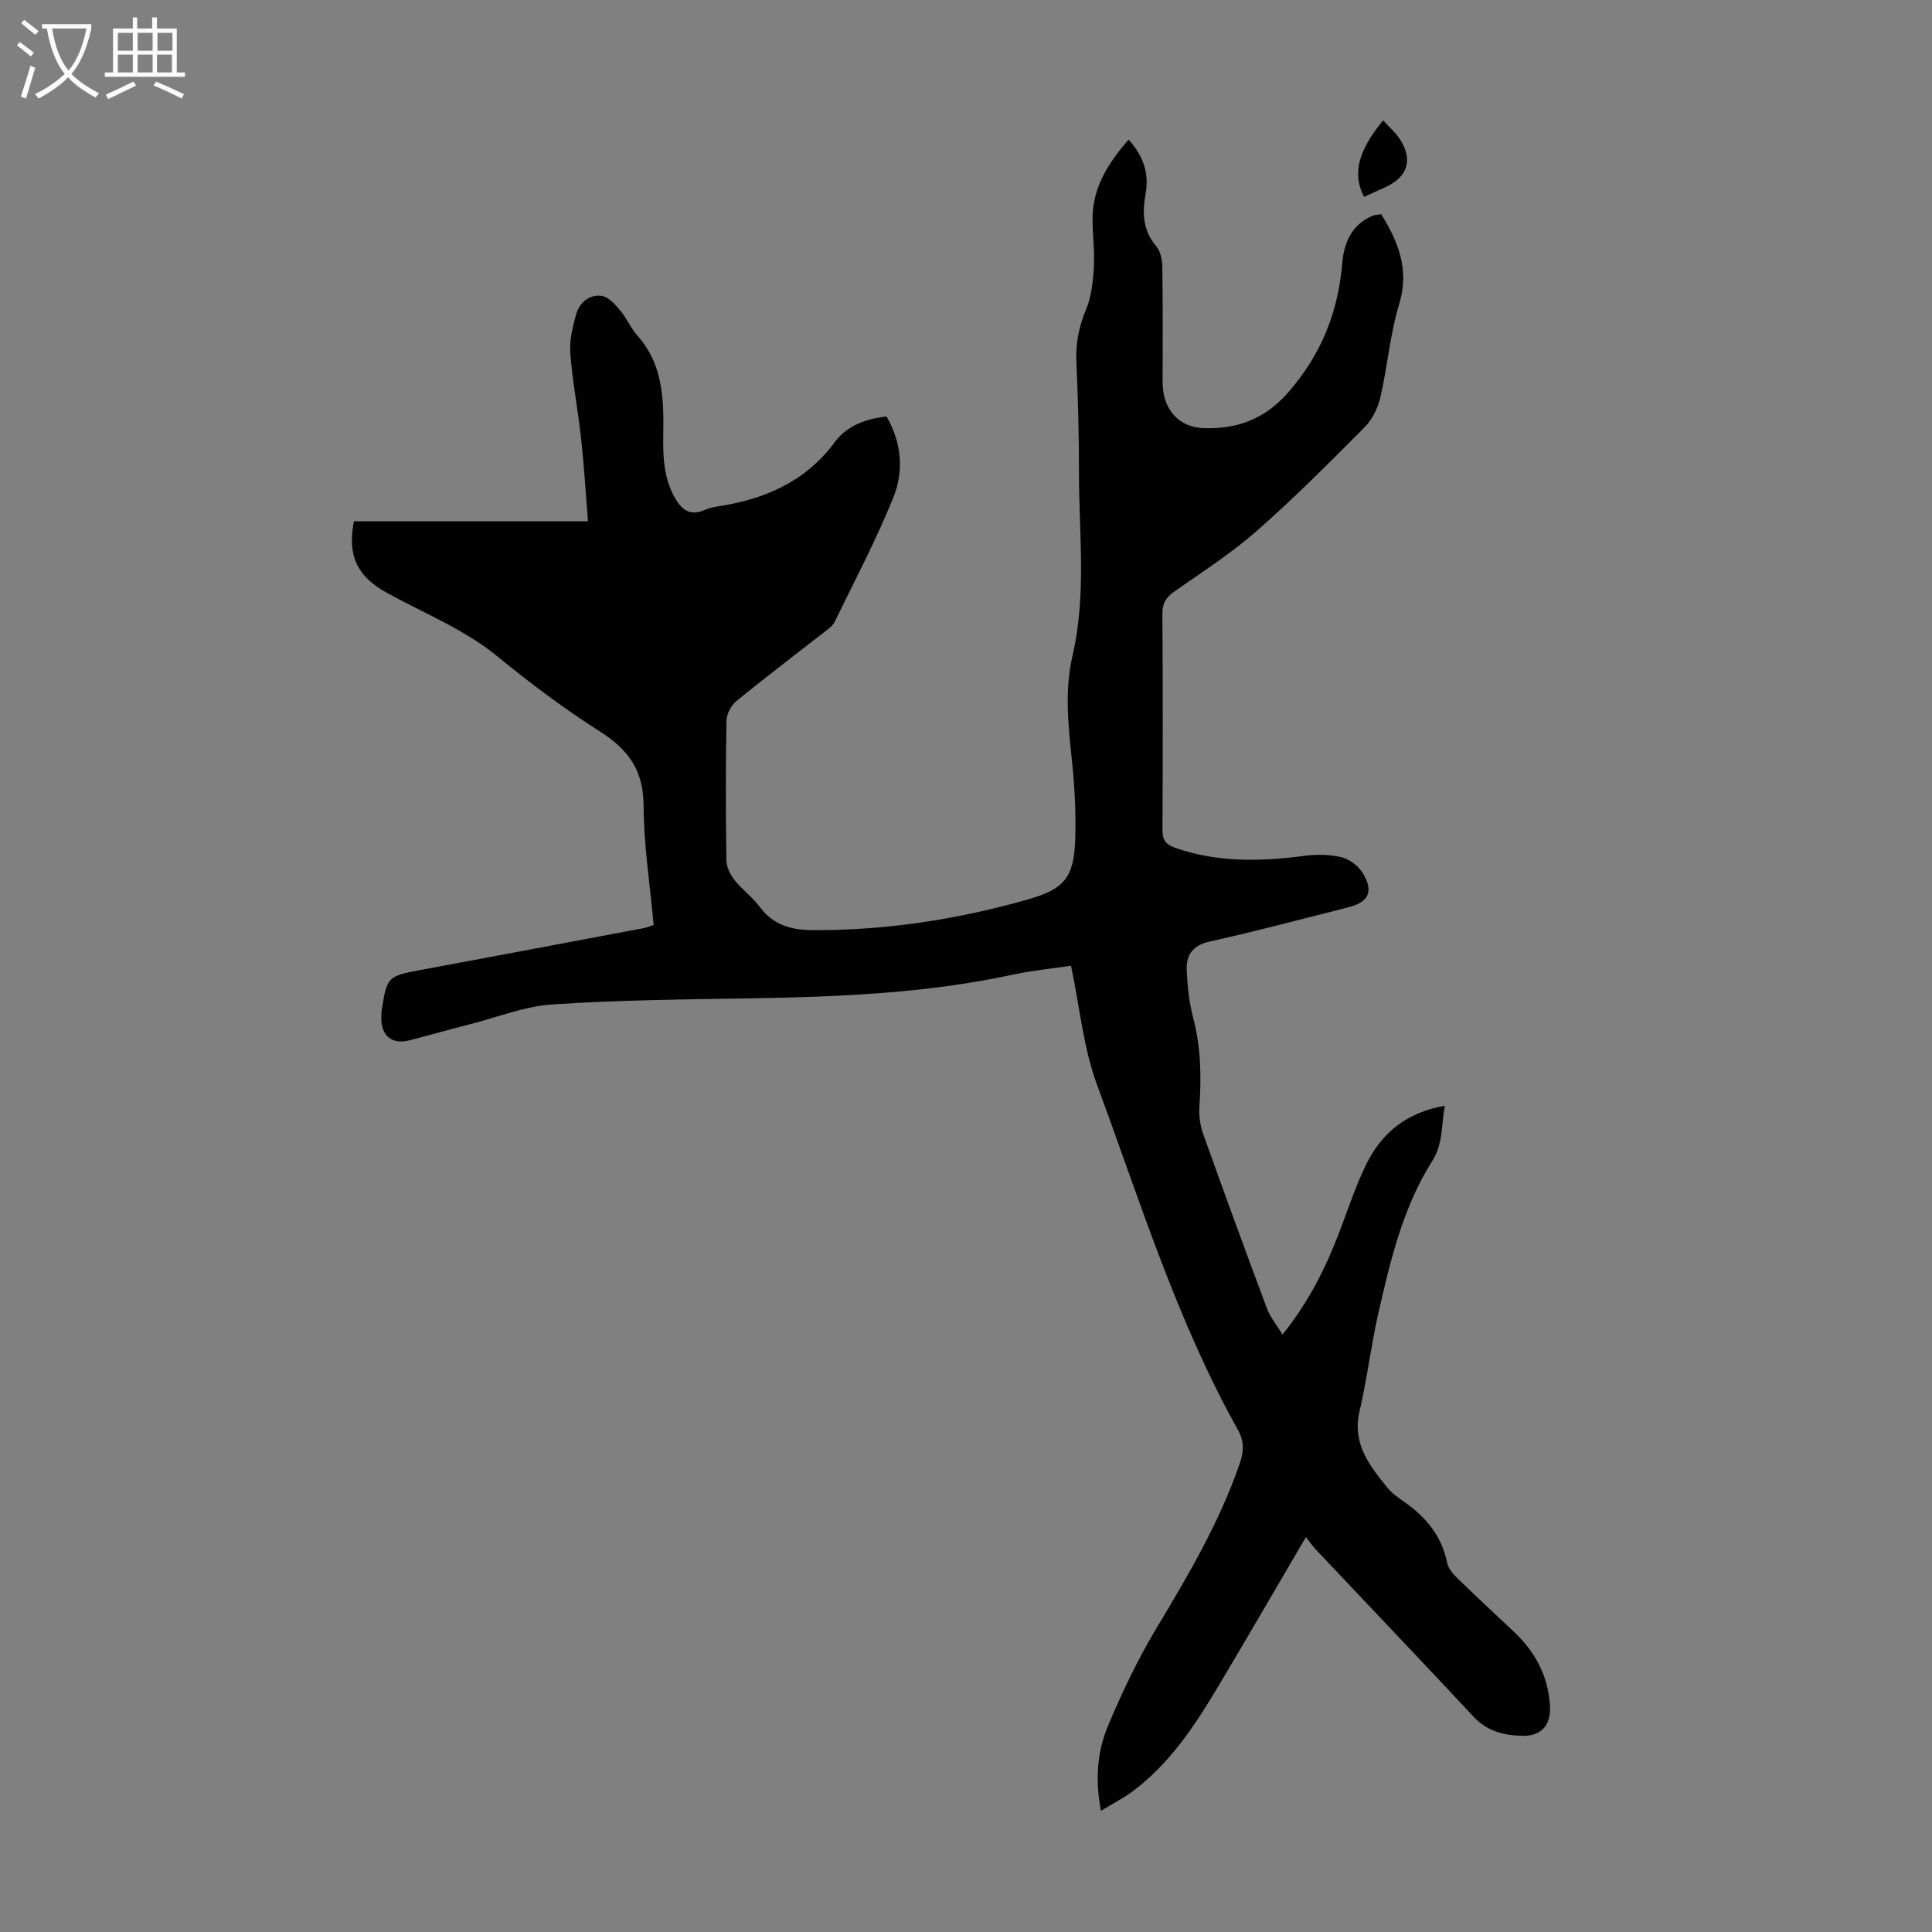 <svg enable-background="new 0 0 400 400" viewBox="0 0 400 400" xmlns="http://www.w3.org/2000/svg"><rect x="0" y="0" width="400" height="400" fill="#808080" stroke="none"/><path d="m270.37 318.24c-6.25 10.66-12.13 20.82-18.14 30.89-4.82 8.1-10 15.96-17.69 21.71-1.92 1.44-4.09 2.54-6.6 4.07-1.25-6.5-.76-12.31 1.48-17.64 2.92-6.97 6.22-13.86 10.11-20.33 6.58-10.94 13.01-21.9 17.18-34.05.86-2.5.86-4.58-.46-6.95-12.62-22.56-20.19-47.22-29.11-71.3-2.84-7.66-3.58-16.1-5.4-24.7-4.08.62-8.15 1.01-12.13 1.87-18.04 3.89-36.33 4.59-54.69 4.89-13.53.22-27.08.36-40.58 1.26-5.7.38-11.28 2.62-16.9 4.06-4.22 1.08-8.42 2.27-12.64 3.36-3.61.93-5.86-.86-5.86-4.62 0-.67.04-1.35.15-2.01 1.01-6.43 1.32-6.69 7.7-7.87 15.5-2.88 30.99-5.8 46.48-8.72.64-.12 1.25-.39 2.06-.64-.75-8.3-2.05-16.53-2.08-24.76-.03-7.24-3.13-11.55-8.99-15.28-7.44-4.73-14.55-10.07-21.38-15.66-6.96-5.68-15.21-8.87-22.9-13.15-6.12-3.41-8.07-7.7-6.71-14.74h48.47c-.46-5.62-.8-11.36-1.42-17.06-.64-5.89-1.78-11.72-2.24-17.62-.21-2.69.46-5.55 1.21-8.19.69-2.42 2.72-4.15 5.28-3.8 1.39.19 2.76 1.74 3.8 2.97 1.36 1.61 2.2 3.68 3.6 5.25 4.67 5.23 5.4 11.53 5.37 18.13-.02 5.01-.39 10.05 2.03 14.79 1.53 2.99 3.31 4.69 6.8 3.08.7-.32 1.5-.48 2.26-.6 9.77-1.48 18.29-5.06 24.43-13.38 2.45-3.32 6.35-4.79 10.69-5.27 3.13 5.4 3.62 11.3 1.4 16.79-3.55 8.78-7.99 17.2-12.15 25.73-.46.94-1.51 1.62-2.38 2.3-5.99 4.69-12.07 9.28-17.95 14.09-1.09.89-2.03 2.67-2.06 4.06-.18 9.62-.16 19.25-.02 28.88.02 1.38.76 2.96 1.64 4.08 1.59 2.01 3.76 3.57 5.28 5.62 2.84 3.83 6.64 4.79 11.13 4.8 15.1.05 29.86-2.23 44.34-6.35 7.58-2.16 9.57-4.52 9.84-12.49.19-5.68-.17-11.41-.77-17.07-.74-7.03-1.41-14 .22-21 2.92-12.61 1.29-25.4 1.32-38.12.01-7.61-.21-15.22-.54-22.82-.17-3.78.57-7.19 2.02-10.69 1.1-2.66 1.43-5.74 1.6-8.66.19-3.34-.27-6.7-.27-10.06-.01-6.57 3.31-11.61 7.46-16.42 3.09 3.41 4.3 7 3.51 11.34-.69 3.8-.57 7.49 2.21 10.74.9 1.05 1.25 2.85 1.27 4.32.12 7.95.06 15.89.06 23.84 0 5.42 3.14 9.31 8.49 9.5 6.82.24 12.59-1.79 17.46-7.35 6.88-7.85 10.4-16.65 11.25-26.88.34-4.13 1.94-7.86 6.16-9.69.59-.25 1.28-.26 1.88-.38 3.62 5.82 5.88 11.55 3.73 18.64-1.9 6.28-2.42 12.96-3.91 19.38-.52 2.22-1.74 4.59-3.34 6.2-7.26 7.3-14.54 14.61-22.27 21.4-5.27 4.62-11.24 8.45-17 12.49-1.73 1.21-2.51 2.43-2.5 4.62.11 14.89.09 29.77.02 44.66-.01 2.08.54 3.08 2.67 3.82 8.83 3.07 17.77 2.82 26.85 1.63 2.5-.33 5.19-.28 7.61.32 1.64.41 3.45 1.8 4.34 3.27 2.31 3.81 1.22 6.03-3.04 7.09-9.54 2.4-19.04 4.95-28.64 7.07-3.62.8-4.93 2.85-4.77 6.04.16 3.22.48 6.5 1.3 9.6 1.63 6.16 1.75 12.34 1.32 18.62-.12 1.83.16 3.82.77 5.55 4.32 12.1 8.73 24.17 13.23 36.2.66 1.77 1.95 3.3 3.21 5.36 5.5-6.82 8.96-13.87 11.8-21.29 1.79-4.69 3.35-9.51 5.56-14 3.17-6.42 8.28-10.68 16.24-12.08-.75 4.08-.32 7.83-2.57 11.39-6.14 9.7-8.73 20.76-11.23 31.77-1.51 6.64-2.29 13.45-3.85 20.08-1.58 6.74 2.07 11.29 5.81 15.89.9 1.11 2.14 1.98 3.33 2.81 4.56 3.15 7.88 7.1 9.01 12.73.24 1.19 1.26 2.34 2.19 3.24 3.85 3.75 7.8 7.39 11.7 11.08 4.4 4.16 7.04 9.18 7.39 15.3.22 3.8-1.68 6.19-5.52 6.16-3.81-.04-7.42-.86-10.29-3.94-10.68-11.46-21.51-22.79-32.26-34.19-.87-.85-1.57-1.88-2.47-3.01z" fill="#010102"/><path d="m286.36 24.92c1.24 1.37 2.52 2.48 3.43 3.84 2.79 4.21 1.7 7.84-2.85 9.94-1.51.7-3.02 1.37-4.53 2.06-2.44-4.73-1.31-9.44 3.95-15.84z" fill="#010102"/><g fill="#fafbfa"><path d="m6.4 11.7c-1-.8-1.9-1.6-2.9-2.3l.6-.7c.9.7 1.9 1.4 2.9 2.2zm-2.1 8.3c.7-2.1 1.4-4.2 2-6.4.2.1.6.3 1 .4-.7 2.3-1.3 4.4-1.9 6.4zm3-12.8c-1.1-.9-2.1-1.7-2.9-2.4l.6-.7c1 .8 2 1.5 3 2.4zm1.4-1.3v-.9h10.2v.9c-.9 4.2-2.3 7.3-4.1 9.4 1.3 1.4 3.2 2.7 5.7 4-.2.2-.4.5-.7.9-2.5-1.4-4.4-2.7-5.7-4.2-1.4 1.5-3.5 3-6.1 4.4 0 0 0 0-.1-.1-.3-.4-.5-.7-.7-.8 2.7-1.3 4.7-2.8 6.2-4.2-1.8-2.2-3-5.3-3.7-9.4zm9.2 0h-7.1c.6 3.8 1.7 6.7 3.4 8.7 1.7-2 2.9-4.8 3.7-8.7z"/><path d="m31.6 3.6h.9v2.3h4.1v9.1h1.7v.9h-16.6v-.9h1.7v-9.1h4.1v-2.3h.9v2.3h3.1v-2.3zm-4 13.3.6.8c-1.9.9-3.8 1.9-5.8 2.8-.2-.3-.3-.6-.5-.9 2-.9 3.9-1.8 5.7-2.7zm-3.2-10.1v3.7h3.1v-3.7zm0 4.5v3.7h3.1v-3.7zm4.1-4.5v3.7h3.1v-3.7zm0 4.5v3.7h3.1v-3.7zm9.1 9.1c-2.1-1.1-4.1-2-5.8-2.7l.5-.8c2.2.9 4.1 1.8 5.8 2.6zm-1.9-13.6h-3.1v3.7h3.1zm-3.2 4.5v3.7h3.1v-3.7z"/></g></svg>